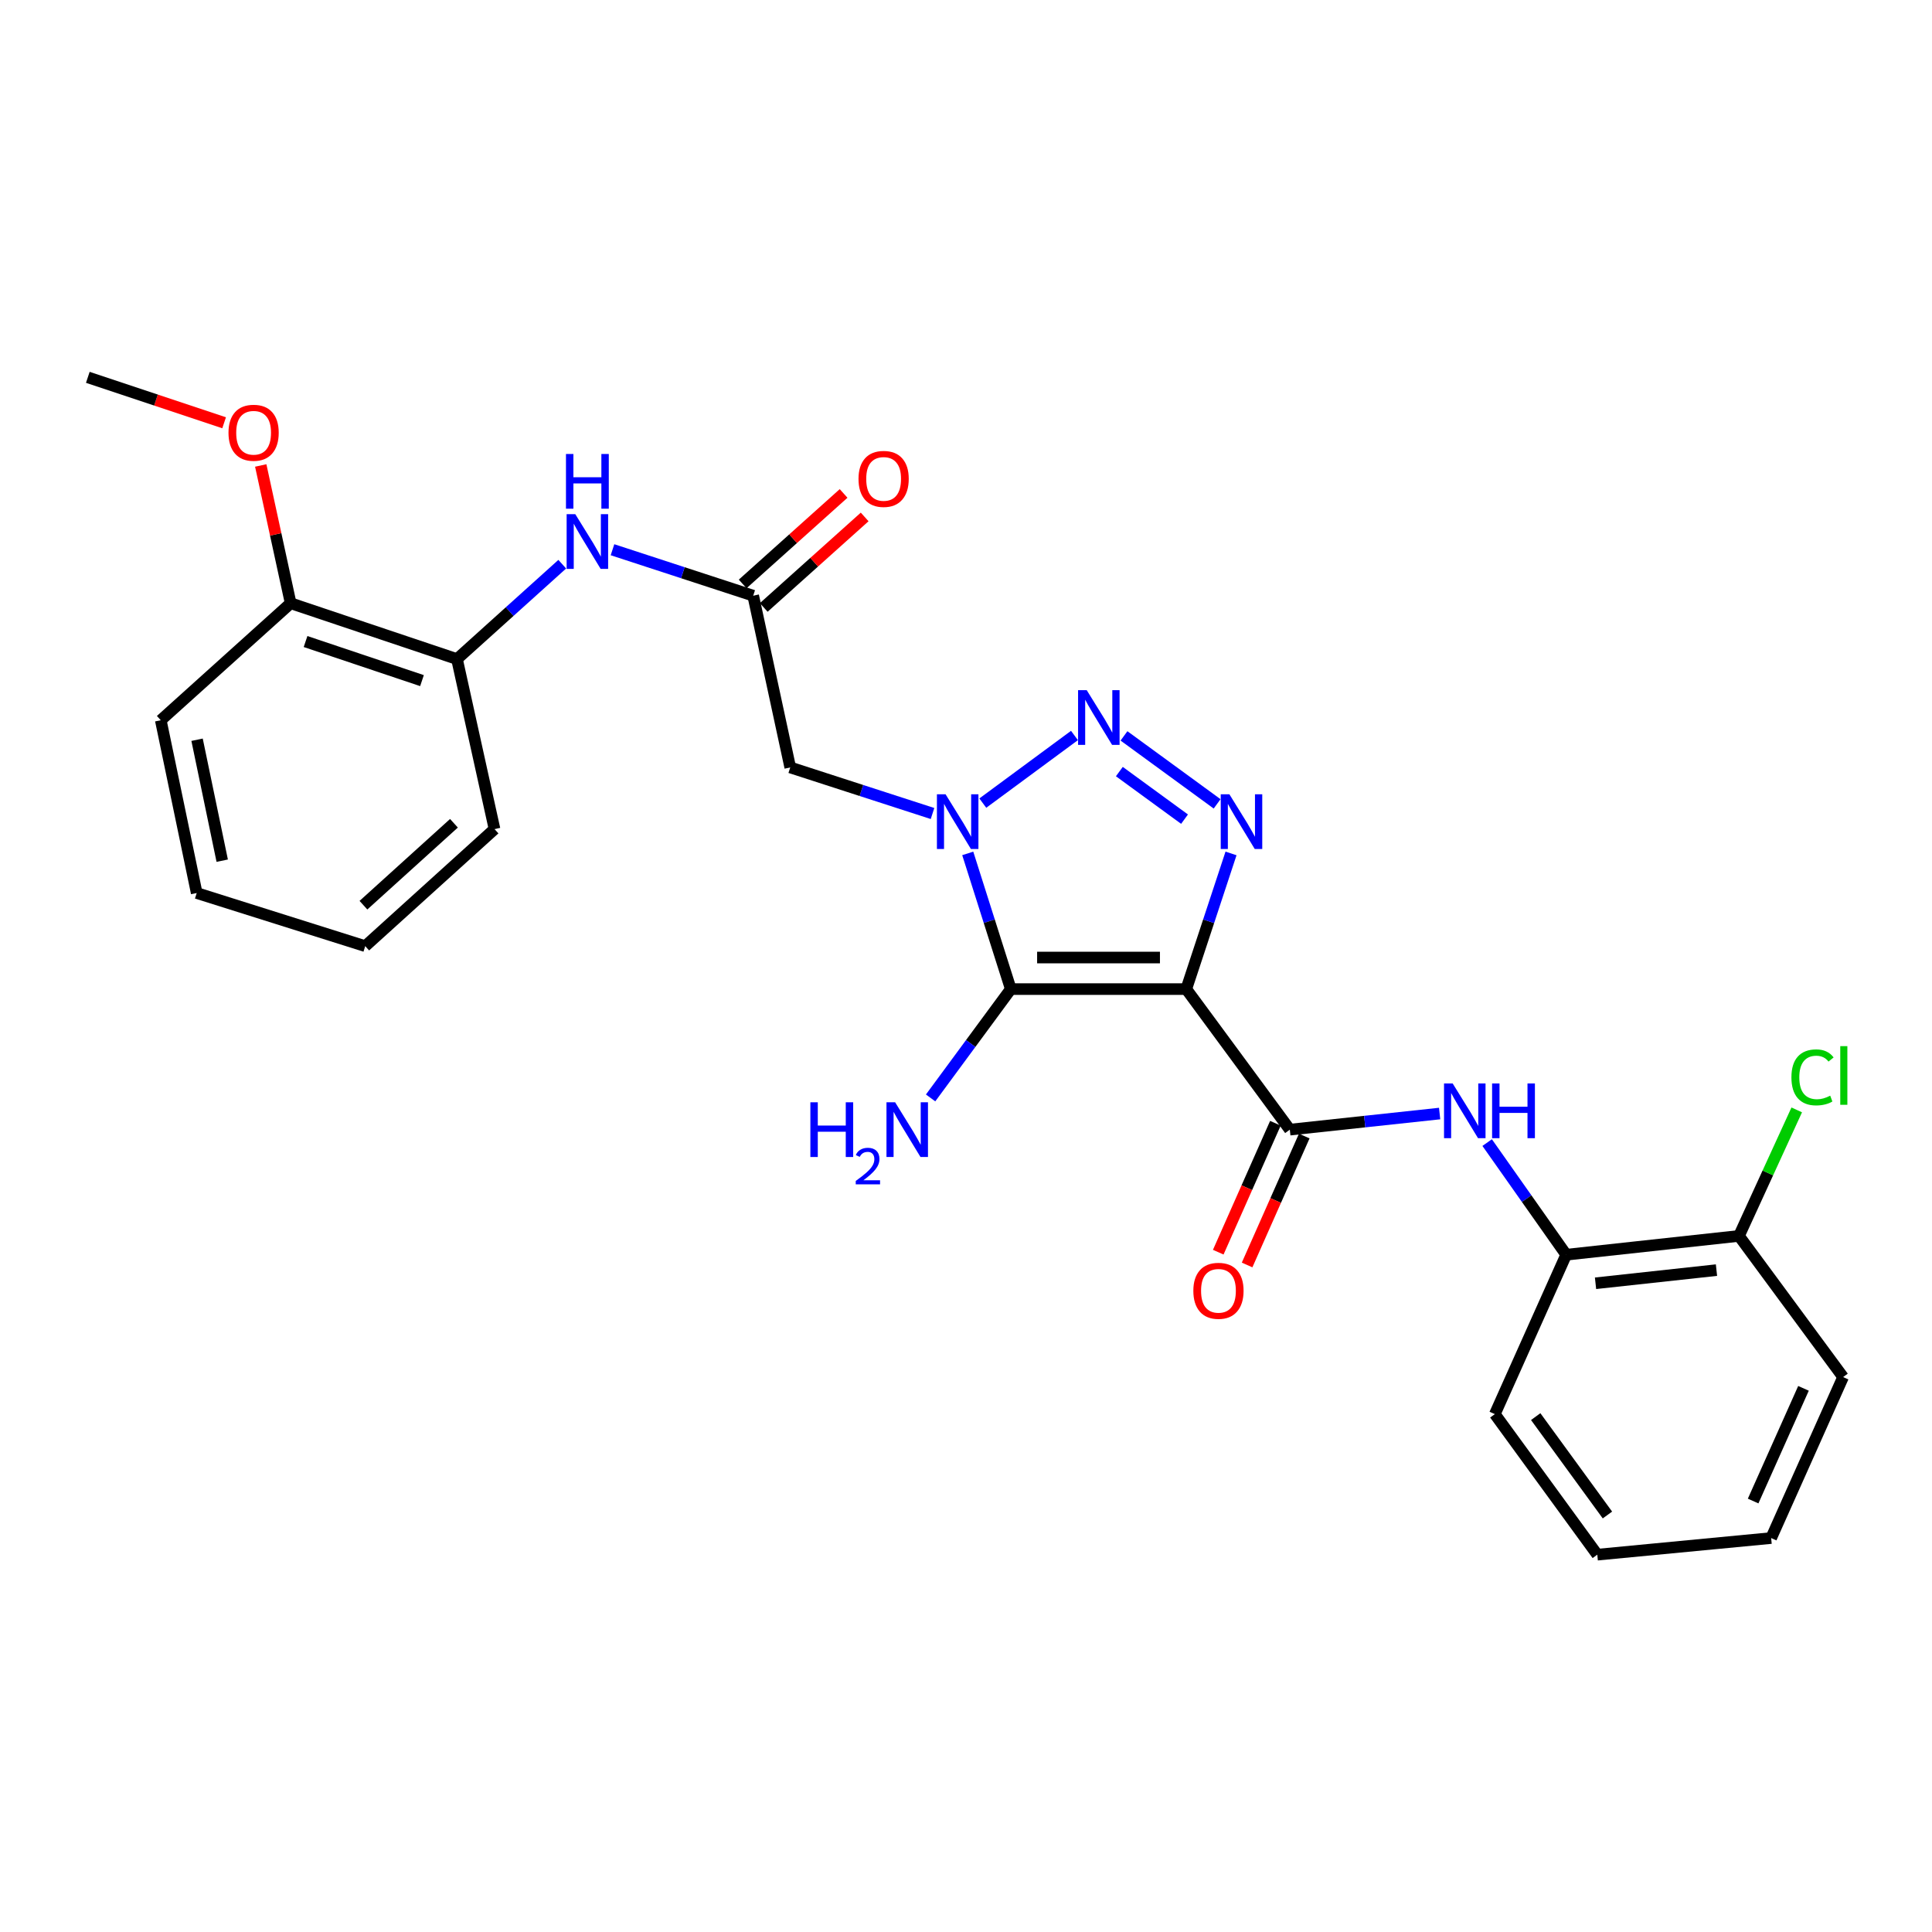 <?xml version='1.0' encoding='iso-8859-1'?>
<svg version='1.1' baseProfile='full'
              xmlns='http://www.w3.org/2000/svg'
                      xmlns:rdkit='http://www.rdkit.org/xml'
                      xmlns:xlink='http://www.w3.org/1999/xlink'
                  xml:space='preserve'
width='1000px' height='1000px' viewBox='0 0 1000 1000'>
<!-- END OF HEADER -->
<rect style='opacity:1.0;fill:#FFFFFF;stroke:none' width='1000' height='1000' x='0' y='0'> </rect>
<path class='bond-1' d='M 614.009,511.953 L 523.189,511.953' style='fill:none;fill-rule:evenodd;stroke:#000000;stroke-width:6px;stroke-linecap:butt;stroke-linejoin:miter;stroke-opacity:1' />
<path class='bond-1' d='M 600.386,495.616 L 536.812,495.616' style='fill:none;fill-rule:evenodd;stroke:#000000;stroke-width:6px;stroke-linecap:butt;stroke-linejoin:miter;stroke-opacity:1' />
<path class='bond-3' d='M 614.009,511.953 L 625.591,476.842' style='fill:none;fill-rule:evenodd;stroke:#000000;stroke-width:6px;stroke-linecap:butt;stroke-linejoin:miter;stroke-opacity:1' />
<path class='bond-3' d='M 625.591,476.842 L 637.174,441.731' style='fill:none;fill-rule:evenodd;stroke:#0000FF;stroke-width:6px;stroke-linecap:butt;stroke-linejoin:miter;stroke-opacity:1' />
<path class='bond-4' d='M 614.009,511.953 L 667.61,584.703' style='fill:none;fill-rule:evenodd;stroke:#000000;stroke-width:6px;stroke-linecap:butt;stroke-linejoin:miter;stroke-opacity:1' />
<path class='bond-0' d='M 500.904,441.722 L 512.046,476.837' style='fill:none;fill-rule:evenodd;stroke:#0000FF;stroke-width:6px;stroke-linecap:butt;stroke-linejoin:miter;stroke-opacity:1' />
<path class='bond-0' d='M 512.046,476.837 L 523.189,511.953' style='fill:none;fill-rule:evenodd;stroke:#000000;stroke-width:6px;stroke-linecap:butt;stroke-linejoin:miter;stroke-opacity:1' />
<path class='bond-5' d='M 482.672,421.074 L 445.849,409.151' style='fill:none;fill-rule:evenodd;stroke:#0000FF;stroke-width:6px;stroke-linecap:butt;stroke-linejoin:miter;stroke-opacity:1' />
<path class='bond-5' d='M 445.849,409.151 L 409.026,397.227' style='fill:none;fill-rule:evenodd;stroke:#000000;stroke-width:6px;stroke-linecap:butt;stroke-linejoin:miter;stroke-opacity:1' />
<path class='bond-27' d='M 508.699,415.691 L 556.143,380.689' style='fill:none;fill-rule:evenodd;stroke:#0000FF;stroke-width:6px;stroke-linecap:butt;stroke-linejoin:miter;stroke-opacity:1' />
<path class='bond-12' d='M 523.189,511.953 L 502.433,540.118' style='fill:none;fill-rule:evenodd;stroke:#000000;stroke-width:6px;stroke-linecap:butt;stroke-linejoin:miter;stroke-opacity:1' />
<path class='bond-12' d='M 502.433,540.118 L 481.678,568.284' style='fill:none;fill-rule:evenodd;stroke:#0000FF;stroke-width:6px;stroke-linecap:butt;stroke-linejoin:miter;stroke-opacity:1' />
<path class='bond-2' d='M 581.774,380.896 L 629.975,416.076' style='fill:none;fill-rule:evenodd;stroke:#0000FF;stroke-width:6px;stroke-linecap:butt;stroke-linejoin:miter;stroke-opacity:1' />
<path class='bond-2' d='M 579.373,399.368 L 613.114,423.994' style='fill:none;fill-rule:evenodd;stroke:#0000FF;stroke-width:6px;stroke-linecap:butt;stroke-linejoin:miter;stroke-opacity:1' />
<path class='bond-6' d='M 667.61,584.703 L 706.38,580.534' style='fill:none;fill-rule:evenodd;stroke:#000000;stroke-width:6px;stroke-linecap:butt;stroke-linejoin:miter;stroke-opacity:1' />
<path class='bond-6' d='M 706.38,580.534 L 745.15,576.365' style='fill:none;fill-rule:evenodd;stroke:#0000FF;stroke-width:6px;stroke-linecap:butt;stroke-linejoin:miter;stroke-opacity:1' />
<path class='bond-11' d='M 660.142,581.393 L 645.352,614.76' style='fill:none;fill-rule:evenodd;stroke:#000000;stroke-width:6px;stroke-linecap:butt;stroke-linejoin:miter;stroke-opacity:1' />
<path class='bond-11' d='M 645.352,614.76 L 630.562,648.127' style='fill:none;fill-rule:evenodd;stroke:#FF0000;stroke-width:6px;stroke-linecap:butt;stroke-linejoin:miter;stroke-opacity:1' />
<path class='bond-11' d='M 675.077,588.013 L 660.287,621.38' style='fill:none;fill-rule:evenodd;stroke:#000000;stroke-width:6px;stroke-linecap:butt;stroke-linejoin:miter;stroke-opacity:1' />
<path class='bond-11' d='M 660.287,621.38 L 645.497,654.747' style='fill:none;fill-rule:evenodd;stroke:#FF0000;stroke-width:6px;stroke-linecap:butt;stroke-linejoin:miter;stroke-opacity:1' />
<path class='bond-7' d='M 409.026,397.227 L 389.858,308.331' style='fill:none;fill-rule:evenodd;stroke:#000000;stroke-width:6px;stroke-linecap:butt;stroke-linejoin:miter;stroke-opacity:1' />
<path class='bond-9' d='M 769.753,591.403 L 790.207,620.421' style='fill:none;fill-rule:evenodd;stroke:#0000FF;stroke-width:6px;stroke-linecap:butt;stroke-linejoin:miter;stroke-opacity:1' />
<path class='bond-9' d='M 790.207,620.421 L 810.661,649.44' style='fill:none;fill-rule:evenodd;stroke:#000000;stroke-width:6px;stroke-linecap:butt;stroke-linejoin:miter;stroke-opacity:1' />
<path class='bond-8' d='M 389.858,308.331 L 353.442,296.436' style='fill:none;fill-rule:evenodd;stroke:#000000;stroke-width:6px;stroke-linecap:butt;stroke-linejoin:miter;stroke-opacity:1' />
<path class='bond-8' d='M 353.442,296.436 L 317.027,284.542' style='fill:none;fill-rule:evenodd;stroke:#0000FF;stroke-width:6px;stroke-linecap:butt;stroke-linejoin:miter;stroke-opacity:1' />
<path class='bond-13' d='M 395.311,314.412 L 421.43,290.99' style='fill:none;fill-rule:evenodd;stroke:#000000;stroke-width:6px;stroke-linecap:butt;stroke-linejoin:miter;stroke-opacity:1' />
<path class='bond-13' d='M 421.43,290.99 L 447.549,267.568' style='fill:none;fill-rule:evenodd;stroke:#FF0000;stroke-width:6px;stroke-linecap:butt;stroke-linejoin:miter;stroke-opacity:1' />
<path class='bond-13' d='M 384.405,302.25 L 410.524,278.828' style='fill:none;fill-rule:evenodd;stroke:#000000;stroke-width:6px;stroke-linecap:butt;stroke-linejoin:miter;stroke-opacity:1' />
<path class='bond-13' d='M 410.524,278.828 L 436.643,255.406' style='fill:none;fill-rule:evenodd;stroke:#FF0000;stroke-width:6px;stroke-linecap:butt;stroke-linejoin:miter;stroke-opacity:1' />
<path class='bond-10' d='M 291.018,292.026 L 263.776,316.582' style='fill:none;fill-rule:evenodd;stroke:#0000FF;stroke-width:6px;stroke-linecap:butt;stroke-linejoin:miter;stroke-opacity:1' />
<path class='bond-10' d='M 263.776,316.582 L 236.534,341.139' style='fill:none;fill-rule:evenodd;stroke:#000000;stroke-width:6px;stroke-linecap:butt;stroke-linejoin:miter;stroke-opacity:1' />
<path class='bond-14' d='M 810.661,649.44 L 900.092,639.711' style='fill:none;fill-rule:evenodd;stroke:#000000;stroke-width:6px;stroke-linecap:butt;stroke-linejoin:miter;stroke-opacity:1' />
<path class='bond-14' d='M 825.842,664.221 L 888.444,657.411' style='fill:none;fill-rule:evenodd;stroke:#000000;stroke-width:6px;stroke-linecap:butt;stroke-linejoin:miter;stroke-opacity:1' />
<path class='bond-18' d='M 810.661,649.44 L 773.723,731.947' style='fill:none;fill-rule:evenodd;stroke:#000000;stroke-width:6px;stroke-linecap:butt;stroke-linejoin:miter;stroke-opacity:1' />
<path class='bond-15' d='M 236.534,341.139 L 150.442,312.233' style='fill:none;fill-rule:evenodd;stroke:#000000;stroke-width:6px;stroke-linecap:butt;stroke-linejoin:miter;stroke-opacity:1' />
<path class='bond-15' d='M 218.42,352.29 L 158.156,332.056' style='fill:none;fill-rule:evenodd;stroke:#000000;stroke-width:6px;stroke-linecap:butt;stroke-linejoin:miter;stroke-opacity:1' />
<path class='bond-19' d='M 236.534,341.139 L 255.965,429.146' style='fill:none;fill-rule:evenodd;stroke:#000000;stroke-width:6px;stroke-linecap:butt;stroke-linejoin:miter;stroke-opacity:1' />
<path class='bond-16' d='M 900.092,639.711 L 915.039,607.097' style='fill:none;fill-rule:evenodd;stroke:#000000;stroke-width:6px;stroke-linecap:butt;stroke-linejoin:miter;stroke-opacity:1' />
<path class='bond-16' d='M 915.039,607.097 L 929.987,574.483' style='fill:none;fill-rule:evenodd;stroke:#00CC00;stroke-width:6px;stroke-linecap:butt;stroke-linejoin:miter;stroke-opacity:1' />
<path class='bond-20' d='M 900.092,639.711 L 953.984,712.77' style='fill:none;fill-rule:evenodd;stroke:#000000;stroke-width:6px;stroke-linecap:butt;stroke-linejoin:miter;stroke-opacity:1' />
<path class='bond-17' d='M 150.442,312.233 L 142.701,276.581' style='fill:none;fill-rule:evenodd;stroke:#000000;stroke-width:6px;stroke-linecap:butt;stroke-linejoin:miter;stroke-opacity:1' />
<path class='bond-17' d='M 142.701,276.581 L 134.96,240.929' style='fill:none;fill-rule:evenodd;stroke:#FF0000;stroke-width:6px;stroke-linecap:butt;stroke-linejoin:miter;stroke-opacity:1' />
<path class='bond-21' d='M 150.442,312.233 L 83.218,372.795' style='fill:none;fill-rule:evenodd;stroke:#000000;stroke-width:6px;stroke-linecap:butt;stroke-linejoin:miter;stroke-opacity:1' />
<path class='bond-22' d='M 116.004,218.821 L 80.729,207.062' style='fill:none;fill-rule:evenodd;stroke:#FF0000;stroke-width:6px;stroke-linecap:butt;stroke-linejoin:miter;stroke-opacity:1' />
<path class='bond-22' d='M 80.729,207.062 L 45.455,195.303' style='fill:none;fill-rule:evenodd;stroke:#000000;stroke-width:6px;stroke-linecap:butt;stroke-linejoin:miter;stroke-opacity:1' />
<path class='bond-24' d='M 773.723,731.947 L 826.761,804.697' style='fill:none;fill-rule:evenodd;stroke:#000000;stroke-width:6px;stroke-linecap:butt;stroke-linejoin:miter;stroke-opacity:1' />
<path class='bond-24' d='M 794.879,733.236 L 832.006,784.161' style='fill:none;fill-rule:evenodd;stroke:#000000;stroke-width:6px;stroke-linecap:butt;stroke-linejoin:miter;stroke-opacity:1' />
<path class='bond-23' d='M 255.965,429.146 L 189.041,489.726' style='fill:none;fill-rule:evenodd;stroke:#000000;stroke-width:6px;stroke-linecap:butt;stroke-linejoin:miter;stroke-opacity:1' />
<path class='bond-23' d='M 234.963,426.122 L 188.116,468.528' style='fill:none;fill-rule:evenodd;stroke:#000000;stroke-width:6px;stroke-linecap:butt;stroke-linejoin:miter;stroke-opacity:1' />
<path class='bond-28' d='M 953.984,712.77 L 916.746,796.094' style='fill:none;fill-rule:evenodd;stroke:#000000;stroke-width:6px;stroke-linecap:butt;stroke-linejoin:miter;stroke-opacity:1' />
<path class='bond-28' d='M 933.483,718.603 L 907.417,776.93' style='fill:none;fill-rule:evenodd;stroke:#000000;stroke-width:6px;stroke-linecap:butt;stroke-linejoin:miter;stroke-opacity:1' />
<path class='bond-29' d='M 83.218,372.795 L 101.814,462.227' style='fill:none;fill-rule:evenodd;stroke:#000000;stroke-width:6px;stroke-linecap:butt;stroke-linejoin:miter;stroke-opacity:1' />
<path class='bond-29' d='M 102.002,382.884 L 115.019,445.487' style='fill:none;fill-rule:evenodd;stroke:#000000;stroke-width:6px;stroke-linecap:butt;stroke-linejoin:miter;stroke-opacity:1' />
<path class='bond-26' d='M 189.041,489.726 L 101.814,462.227' style='fill:none;fill-rule:evenodd;stroke:#000000;stroke-width:6px;stroke-linecap:butt;stroke-linejoin:miter;stroke-opacity:1' />
<path class='bond-25' d='M 826.761,804.697 L 916.746,796.094' style='fill:none;fill-rule:evenodd;stroke:#000000;stroke-width:6px;stroke-linecap:butt;stroke-linejoin:miter;stroke-opacity:1' />
<path  class='atom-1' d='M 489.429 411.129
L 498.709 426.129
Q 499.629 427.609, 501.109 430.289
Q 502.589 432.969, 502.669 433.129
L 502.669 411.129
L 506.429 411.129
L 506.429 439.449
L 502.549 439.449
L 492.589 423.049
Q 491.429 421.129, 490.189 418.929
Q 488.989 416.729, 488.629 416.049
L 488.629 439.449
L 484.949 439.449
L 484.949 411.129
L 489.429 411.129
' fill='#0000FF'/>
<path  class='atom-3' d='M 562.489 357.229
L 571.769 372.229
Q 572.689 373.709, 574.169 376.389
Q 575.649 379.069, 575.729 379.229
L 575.729 357.229
L 579.489 357.229
L 579.489 385.549
L 575.609 385.549
L 565.649 369.149
Q 564.489 367.229, 563.249 365.029
Q 562.049 362.829, 561.689 362.149
L 561.689 385.549
L 558.009 385.549
L 558.009 357.229
L 562.489 357.229
' fill='#0000FF'/>
<path  class='atom-4' d='M 636.337 411.129
L 645.617 426.129
Q 646.537 427.609, 648.017 430.289
Q 649.497 432.969, 649.577 433.129
L 649.577 411.129
L 653.337 411.129
L 653.337 439.449
L 649.457 439.449
L 639.497 423.049
Q 638.337 421.129, 637.097 418.929
Q 635.897 416.729, 635.537 416.049
L 635.537 439.449
L 631.857 439.449
L 631.857 411.129
L 636.337 411.129
' fill='#0000FF'/>
<path  class='atom-7' d='M 751.907 560.805
L 761.187 575.805
Q 762.107 577.285, 763.587 579.965
Q 765.067 582.645, 765.147 582.805
L 765.147 560.805
L 768.907 560.805
L 768.907 589.125
L 765.027 589.125
L 755.067 572.725
Q 753.907 570.805, 752.667 568.605
Q 751.467 566.405, 751.107 565.725
L 751.107 589.125
L 747.427 589.125
L 747.427 560.805
L 751.907 560.805
' fill='#0000FF'/>
<path  class='atom-7' d='M 772.307 560.805
L 776.147 560.805
L 776.147 572.845
L 790.627 572.845
L 790.627 560.805
L 794.467 560.805
L 794.467 589.125
L 790.627 589.125
L 790.627 576.045
L 776.147 576.045
L 776.147 589.125
L 772.307 589.125
L 772.307 560.805
' fill='#0000FF'/>
<path  class='atom-9' d='M 297.769 266.136
L 307.049 281.136
Q 307.969 282.616, 309.449 285.296
Q 310.929 287.976, 311.009 288.136
L 311.009 266.136
L 314.769 266.136
L 314.769 294.456
L 310.889 294.456
L 300.929 278.056
Q 299.769 276.136, 298.529 273.936
Q 297.329 271.736, 296.969 271.056
L 296.969 294.456
L 293.289 294.456
L 293.289 266.136
L 297.769 266.136
' fill='#0000FF'/>
<path  class='atom-9' d='M 292.949 234.984
L 296.789 234.984
L 296.789 247.024
L 311.269 247.024
L 311.269 234.984
L 315.109 234.984
L 315.109 263.304
L 311.269 263.304
L 311.269 250.224
L 296.789 250.224
L 296.789 263.304
L 292.949 263.304
L 292.949 234.984
' fill='#0000FF'/>
<path  class='atom-12' d='M 617.672 668.116
Q 617.672 661.316, 621.032 657.516
Q 624.392 653.716, 630.672 653.716
Q 636.952 653.716, 640.312 657.516
Q 643.672 661.316, 643.672 668.116
Q 643.672 674.996, 640.272 678.916
Q 636.872 682.796, 630.672 682.796
Q 624.432 682.796, 621.032 678.916
Q 617.672 675.036, 617.672 668.116
M 630.672 679.596
Q 634.992 679.596, 637.312 676.716
Q 639.672 673.796, 639.672 668.116
Q 639.672 662.556, 637.312 659.756
Q 634.992 656.916, 630.672 656.916
Q 626.352 656.916, 623.992 659.716
Q 621.672 662.516, 621.672 668.116
Q 621.672 673.836, 623.992 676.716
Q 626.352 679.596, 630.672 679.596
' fill='#FF0000'/>
<path  class='atom-13' d='M 419.446 570.543
L 423.286 570.543
L 423.286 582.583
L 437.766 582.583
L 437.766 570.543
L 441.606 570.543
L 441.606 598.863
L 437.766 598.863
L 437.766 585.783
L 423.286 585.783
L 423.286 598.863
L 419.446 598.863
L 419.446 570.543
' fill='#0000FF'/>
<path  class='atom-13' d='M 442.979 597.87
Q 443.665 596.101, 445.302 595.124
Q 446.939 594.121, 449.209 594.121
Q 452.034 594.121, 453.618 595.652
Q 455.202 597.183, 455.202 599.902
Q 455.202 602.674, 453.143 605.262
Q 451.11 607.849, 446.886 610.911
L 455.519 610.911
L 455.519 613.023
L 442.926 613.023
L 442.926 611.254
Q 446.411 608.773, 448.47 606.925
Q 450.556 605.077, 451.559 603.414
Q 452.562 601.75, 452.562 600.034
Q 452.562 598.239, 451.664 597.236
Q 450.767 596.233, 449.209 596.233
Q 447.704 596.233, 446.701 596.84
Q 445.698 597.447, 444.985 598.794
L 442.979 597.87
' fill='#0000FF'/>
<path  class='atom-13' d='M 463.319 570.543
L 472.599 585.543
Q 473.519 587.023, 474.999 589.703
Q 476.479 592.383, 476.559 592.543
L 476.559 570.543
L 480.319 570.543
L 480.319 598.863
L 476.439 598.863
L 466.479 582.463
Q 465.319 580.543, 464.079 578.343
Q 462.879 576.143, 462.519 575.463
L 462.519 598.863
L 458.839 598.863
L 458.839 570.543
L 463.319 570.543
' fill='#0000FF'/>
<path  class='atom-14' d='M 444.363 247.876
Q 444.363 241.076, 447.723 237.276
Q 451.083 233.476, 457.363 233.476
Q 463.643 233.476, 467.003 237.276
Q 470.363 241.076, 470.363 247.876
Q 470.363 254.756, 466.963 258.676
Q 463.563 262.556, 457.363 262.556
Q 451.123 262.556, 447.723 258.676
Q 444.363 254.796, 444.363 247.876
M 457.363 259.356
Q 461.683 259.356, 464.003 256.476
Q 466.363 253.556, 466.363 247.876
Q 466.363 242.316, 464.003 239.516
Q 461.683 236.676, 457.363 236.676
Q 453.043 236.676, 450.683 239.476
Q 448.363 242.276, 448.363 247.876
Q 448.363 253.596, 450.683 256.476
Q 453.043 259.356, 457.363 259.356
' fill='#FF0000'/>
<path  class='atom-17' d='M 927.236 557.639
Q 927.236 550.599, 930.516 546.919
Q 933.836 543.199, 940.116 543.199
Q 945.956 543.199, 949.076 547.319
L 946.436 549.479
Q 944.156 546.479, 940.116 546.479
Q 935.836 546.479, 933.556 549.359
Q 931.316 552.199, 931.316 557.639
Q 931.316 563.239, 933.636 566.119
Q 935.996 568.999, 940.556 568.999
Q 943.676 568.999, 947.316 567.119
L 948.436 570.119
Q 946.956 571.079, 944.716 571.639
Q 942.476 572.199, 939.996 572.199
Q 933.836 572.199, 930.516 568.439
Q 927.236 564.679, 927.236 557.639
' fill='#00CC00'/>
<path  class='atom-17' d='M 952.516 541.479
L 956.196 541.479
L 956.196 571.839
L 952.516 571.839
L 952.516 541.479
' fill='#00CC00'/>
<path  class='atom-18' d='M 118.265 223.989
Q 118.265 217.189, 121.625 213.389
Q 124.985 209.589, 131.265 209.589
Q 137.545 209.589, 140.905 213.389
Q 144.265 217.189, 144.265 223.989
Q 144.265 230.869, 140.865 234.789
Q 137.465 238.669, 131.265 238.669
Q 125.025 238.669, 121.625 234.789
Q 118.265 230.909, 118.265 223.989
M 131.265 235.469
Q 135.585 235.469, 137.905 232.589
Q 140.265 229.669, 140.265 223.989
Q 140.265 218.429, 137.905 215.629
Q 135.585 212.789, 131.265 212.789
Q 126.945 212.789, 124.585 215.589
Q 122.265 218.389, 122.265 223.989
Q 122.265 229.709, 124.585 232.589
Q 126.945 235.469, 131.265 235.469
' fill='#FF0000'/>
</svg>
